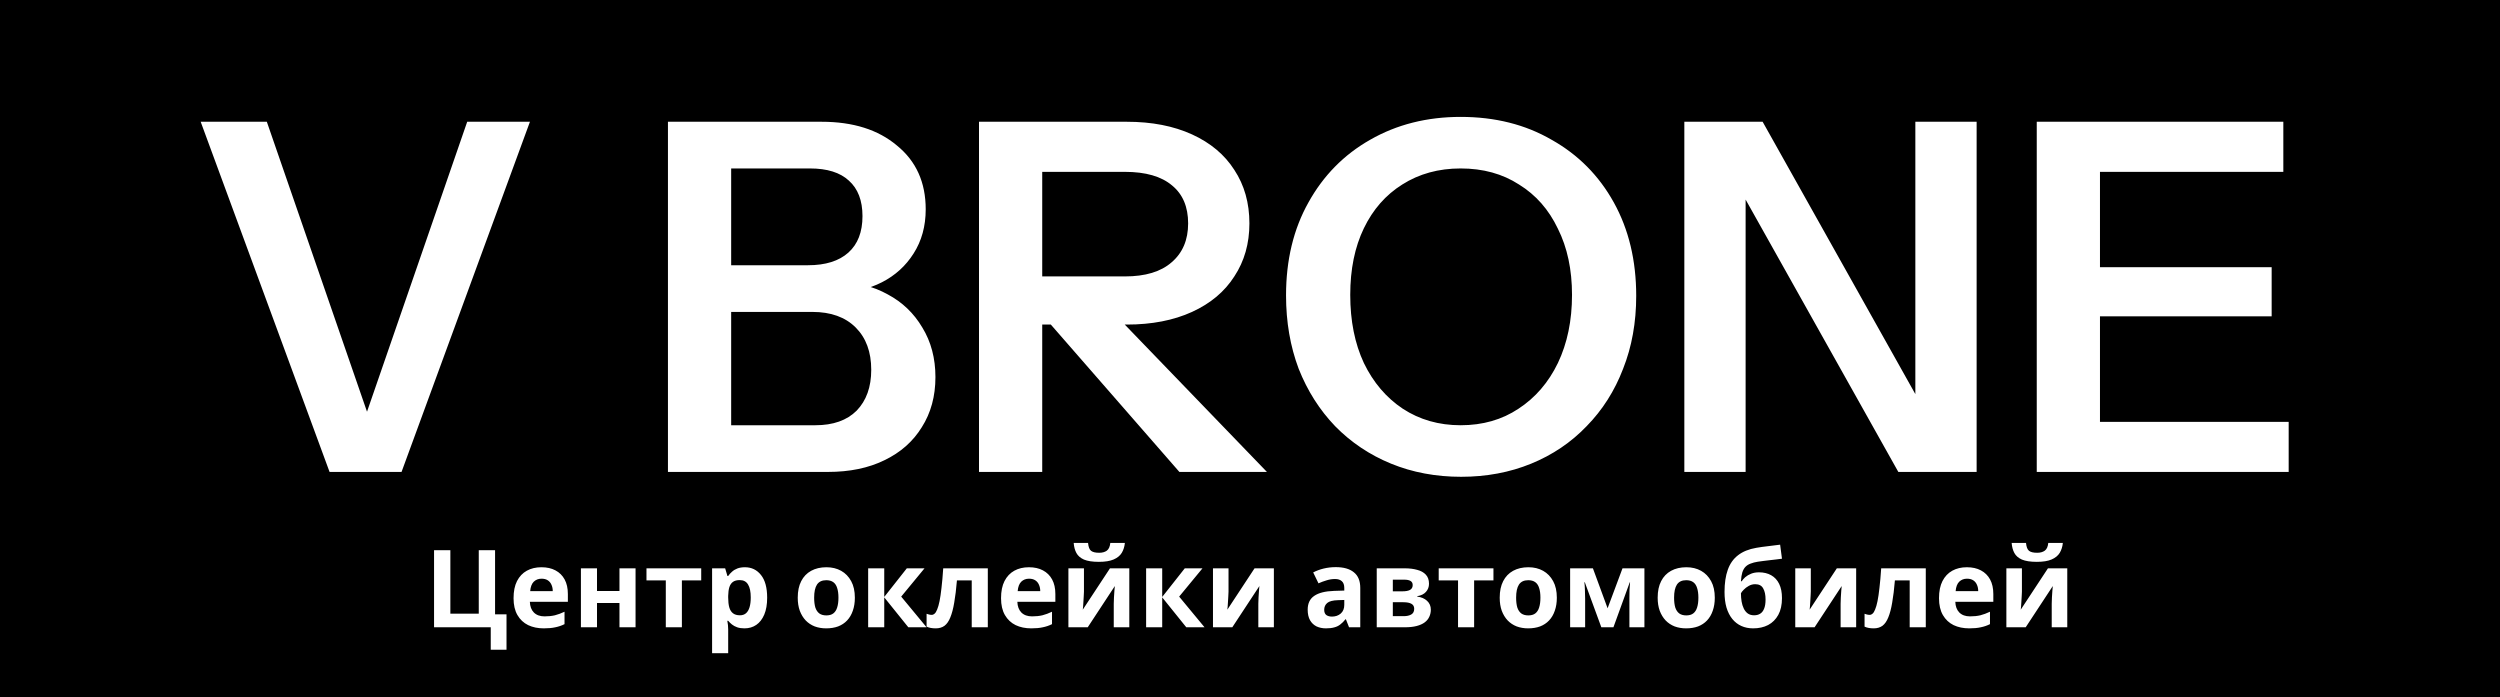<?xml version="1.0" encoding="UTF-8"?> <svg xmlns="http://www.w3.org/2000/svg" width="8497" height="2370" viewBox="0 0 8497 2370" fill="none"><rect x="0" y="0" width="8497" height="2370" fill="#808080" stroke="none"/><g clip-path="url(#clip0_42_9)"><rect width="8497" height="2370" fill="white"></rect><rect width="8497" height="2370" fill="black"></rect><path d="M1721.53 2087.96V2208.34H1667.95V2132H1475.27V1869.96H1530.69V2085.76H1627.21V1869.96H1682.63V2087.96H1721.53ZM1840.16 1927.95C1858.75 1927.95 1874.66 1931.5 1887.87 1938.59C1901.33 1945.69 1911.72 1955.96 1919.06 1969.42C1926.4 1982.88 1930.07 1999.39 1930.07 2018.96V2045.39H1800.89C1801.38 2060.8 1805.91 2072.91 1814.47 2081.72C1823.28 2090.53 1835.39 2094.93 1850.8 2094.93C1863.77 2094.93 1875.51 2093.71 1886.03 2091.26C1896.56 2088.57 1907.44 2084.53 1918.7 2079.15V2121.36C1908.91 2126.25 1898.51 2129.8 1887.5 2132C1876.74 2134.45 1863.65 2135.67 1848.23 2135.67C1828.17 2135.67 1810.43 2132 1795.02 2124.66C1779.6 2117.08 1767.49 2105.7 1758.69 2090.53C1749.88 2075.36 1745.47 2056.28 1745.47 2033.28C1745.47 2009.79 1749.39 1990.34 1757.22 1974.92C1765.29 1959.27 1776.42 1947.52 1790.61 1939.69C1804.81 1931.86 1821.32 1927.95 1840.16 1927.95ZM1840.53 1966.85C1830.01 1966.85 1821.2 1970.28 1814.1 1977.13C1807.25 1983.98 1803.22 1994.62 1801.99 2009.05H1878.69C1878.69 2000.98 1877.23 1993.76 1874.29 1987.4C1871.6 1981.04 1867.44 1976.02 1861.81 1972.35C1856.19 1968.68 1849.09 1966.85 1840.53 1966.85ZM2029.1 1931.62V2008.69H2105.44V1931.62H2160.12V2132H2105.44V2049.42H2029.1V2132H1974.42V1931.62H2029.1ZM2383.29 1972.72H2317.6V2132H2262.92V1972.72H2197.23V1931.62H2383.29V1972.72ZM2531.83 1927.95C2554.34 1927.95 2572.57 1936.76 2586.51 1954.37C2600.46 1971.74 2607.43 1997.43 2607.43 2031.44C2607.43 2054.2 2604.13 2073.4 2597.52 2089.06C2590.92 2104.47 2581.87 2116.1 2570.37 2123.93C2558.87 2131.76 2545.53 2135.67 2530.36 2135.67C2520.82 2135.67 2512.5 2134.45 2505.41 2132C2498.56 2129.55 2492.69 2126.37 2487.79 2122.46C2482.9 2118.54 2478.62 2114.38 2474.95 2109.98H2472.01C2472.99 2114.63 2473.72 2119.52 2474.21 2124.66C2474.7 2129.55 2474.95 2134.45 2474.95 2139.34V2220.08H2420.26V1931.62H2464.67L2472.38 1957.67H2474.95C2478.62 1952.29 2483.02 1947.4 2488.16 1942.99C2493.3 1938.35 2499.41 1934.68 2506.51 1931.98C2513.85 1929.29 2522.29 1927.95 2531.83 1927.95ZM2514.22 1971.62C2504.67 1971.62 2497.09 1973.58 2491.46 1977.49C2485.83 1981.41 2481.68 1987.4 2478.98 1995.48C2476.54 2003.31 2475.19 2013.21 2474.95 2025.2V2031.07C2474.95 2044.04 2476.17 2055.05 2478.62 2064.1C2481.06 2072.91 2485.22 2079.64 2491.09 2084.29C2496.97 2088.94 2504.92 2091.26 2514.95 2091.26C2523.27 2091.26 2530.12 2088.94 2535.5 2084.29C2540.88 2079.64 2544.92 2072.79 2547.61 2063.74C2550.3 2054.69 2551.65 2043.68 2551.65 2030.71C2551.65 2011.13 2548.59 1996.45 2542.47 1986.67C2536.6 1976.64 2527.18 1971.62 2514.22 1971.62ZM2905.5 2031.44C2905.5 2048.08 2903.18 2062.88 2898.53 2075.85C2894.12 2088.82 2887.64 2099.83 2879.08 2108.88C2870.76 2117.69 2860.6 2124.42 2848.62 2129.06C2836.63 2133.47 2823.05 2135.67 2807.88 2135.67C2793.93 2135.67 2780.97 2133.47 2768.98 2129.06C2757.23 2124.42 2747.08 2117.69 2738.52 2108.88C2729.95 2099.83 2723.22 2088.82 2718.33 2075.85C2713.68 2062.88 2711.36 2048.08 2711.36 2031.44C2711.36 2009.18 2715.27 1990.46 2723.1 1975.29C2730.93 1959.88 2742.19 1948.13 2756.87 1940.06C2771.55 1931.98 2788.92 1927.95 2808.98 1927.95C2827.82 1927.95 2844.46 1931.98 2858.89 1940.06C2873.33 1948.13 2884.7 1959.88 2893.02 1975.29C2901.34 1990.46 2905.5 2009.18 2905.5 2031.44ZM2767.14 2031.44C2767.14 2044.65 2768.49 2055.79 2771.18 2064.84C2774.11 2073.65 2778.64 2080.38 2784.76 2085.02C2790.87 2089.43 2798.83 2091.63 2808.61 2091.63C2818.4 2091.63 2826.23 2089.43 2832.1 2085.02C2838.22 2080.38 2842.62 2073.65 2845.31 2064.84C2848.25 2055.79 2849.72 2044.65 2849.72 2031.44C2849.72 2018.23 2848.25 2007.22 2845.31 1998.41C2842.62 1989.6 2838.22 1983 2832.1 1978.59C2825.98 1974.19 2818.03 1971.99 2808.25 1971.99C2793.81 1971.99 2783.29 1977 2776.68 1987.03C2770.32 1996.82 2767.14 2011.62 2767.14 2031.44ZM3082.08 1931.62H3142.27L3063 2027.77L3149.24 2132H3087.22L3005.38 2030.34V2132H2950.69V1931.62H3005.38V2028.87L3082.08 1931.62ZM3357.38 2132H3302.7V1972.72H3252.42C3249.97 2002.08 3246.91 2027.16 3243.24 2047.96C3239.82 2068.51 3235.41 2085.27 3230.03 2098.24C3224.89 2111.2 3218.29 2120.75 3210.21 2126.86C3202.14 2132.73 3192.23 2135.67 3180.49 2135.67C3174.13 2135.67 3168.38 2135.18 3163.24 2134.2C3158.1 2133.22 3153.45 2131.76 3149.29 2129.8V2086.12C3151.98 2087.1 3154.8 2087.96 3157.73 2088.69C3160.67 2089.43 3163.73 2089.79 3166.91 2089.79C3170.33 2089.79 3173.51 2088.45 3176.45 2085.76C3179.63 2083.07 3182.57 2078.3 3185.26 2071.44C3188.19 2064.59 3190.89 2055.17 3193.33 2043.19C3195.78 2031.2 3197.98 2016.15 3199.94 1998.04C3202.14 1979.69 3204.1 1957.55 3205.81 1931.62H3357.38V2132ZM3497.04 1927.95C3515.63 1927.95 3531.53 1931.5 3544.75 1938.59C3558.2 1945.69 3568.6 1955.96 3575.94 1969.42C3583.28 1982.88 3586.95 1999.39 3586.95 2018.96V2045.39H3457.77C3458.26 2060.8 3462.78 2072.91 3471.35 2081.72C3480.15 2090.53 3492.26 2094.93 3507.68 2094.93C3520.65 2094.93 3532.39 2093.71 3542.91 2091.26C3553.43 2088.57 3564.32 2084.53 3575.57 2079.15V2121.36C3565.79 2126.25 3555.39 2129.8 3544.38 2132C3533.61 2134.45 3520.52 2135.67 3505.11 2135.67C3485.05 2135.67 3467.31 2132 3451.89 2124.66C3436.48 2117.08 3424.37 2105.7 3415.56 2090.53C3406.75 2075.36 3402.35 2056.28 3402.35 2033.28C3402.35 2009.79 3406.26 1990.34 3414.09 1974.92C3422.17 1959.27 3433.3 1947.52 3447.49 1939.69C3461.68 1931.86 3478.2 1927.95 3497.04 1927.95ZM3497.4 1966.85C3486.88 1966.85 3478.07 1970.28 3470.98 1977.13C3464.13 1983.98 3460.09 1994.62 3458.87 2009.05H3535.57C3535.57 2000.98 3534.1 1993.76 3531.17 1987.4C3528.48 1981.04 3524.32 1976.02 3518.69 1972.35C3513.06 1968.68 3505.97 1966.85 3497.4 1966.85ZM3823.23 1845.37C3822.01 1858.1 3818.46 1869.35 3812.59 1879.14C3806.72 1888.68 3797.54 1896.14 3785.07 1901.52C3772.59 1906.91 3755.83 1909.6 3734.79 1909.6C3713.26 1909.6 3696.37 1907.03 3684.14 1901.89C3672.15 1896.51 3663.59 1889.05 3658.45 1879.5C3653.31 1869.96 3650.25 1858.58 3649.28 1845.37H3698.09C3699.31 1858.83 3702.73 1867.76 3708.36 1872.16C3713.99 1876.57 3723.16 1878.77 3735.89 1878.77C3746.41 1878.77 3754.97 1876.45 3761.58 1871.8C3768.43 1866.9 3772.46 1858.1 3773.69 1845.37H3823.23ZM3684.14 2010.89C3684.14 2015.05 3683.9 2020.19 3683.41 2026.3C3683.16 2032.42 3682.79 2038.66 3682.31 2045.02C3682.06 2051.38 3681.69 2057.01 3681.2 2061.9C3680.71 2066.8 3680.35 2070.22 3680.1 2072.18L3772.59 1931.62H3838.28V2132H3785.43V2051.99C3785.43 2045.39 3785.68 2038.17 3786.17 2030.34C3786.66 2022.27 3787.14 2014.8 3787.63 2007.95C3788.37 2000.86 3788.86 1995.48 3789.1 1991.81L3696.99 2132H3631.29V1931.62H3684.14V2010.89ZM4026.82 1931.62H4087.01L4007.73 2027.77L4093.98 2132H4031.96L3950.11 2030.34V2132H3895.43V1931.62H3950.11V2028.87L4026.82 1931.62ZM4175.5 2010.89C4175.5 2015.05 4175.26 2020.19 4174.77 2026.3C4174.53 2032.42 4174.16 2038.66 4173.67 2045.02C4173.42 2051.38 4173.06 2057.01 4172.57 2061.9C4172.08 2066.8 4171.71 2070.22 4171.47 2072.18L4263.95 1931.62H4329.64V2132H4276.8V2051.99C4276.8 2045.39 4277.04 2038.17 4277.53 2030.34C4278.02 2022.27 4278.51 2014.8 4279 2007.95C4279.73 2000.86 4280.22 1995.48 4280.47 1991.81L4188.35 2132H4122.66V1931.62H4175.5V2010.89ZM4539.97 1927.58C4566.88 1927.58 4587.43 1933.45 4601.62 1945.2C4616.06 1956.7 4623.28 1974.43 4623.28 1998.41V2132H4585.11L4574.46 2104.84H4573C4567.37 2111.94 4561.5 2117.81 4555.38 2122.46C4549.51 2127.11 4542.66 2130.41 4534.83 2132.37C4527.24 2134.57 4517.82 2135.67 4506.57 2135.67C4494.83 2135.67 4484.18 2133.47 4474.64 2129.06C4465.34 2124.42 4458 2117.44 4452.62 2108.14C4447.24 2098.6 4444.55 2086.61 4444.55 2072.18C4444.55 2050.89 4452.01 2035.23 4466.93 2025.2C4481.86 2014.93 4504.25 2009.3 4534.09 2008.32L4568.96 2007.22V1998.41C4568.96 1987.89 4566.15 1980.18 4560.52 1975.29C4555.14 1970.4 4547.55 1967.95 4537.76 1967.95C4527.98 1967.95 4518.44 1969.42 4509.14 1972.35C4499.84 1975.05 4490.54 1978.47 4481.25 1982.63L4463.26 1945.56C4474.03 1939.94 4485.9 1935.53 4498.86 1932.35C4512.07 1929.17 4525.78 1927.58 4539.97 1927.58ZM4547.67 2039.88C4530.06 2040.37 4517.82 2043.55 4510.97 2049.42C4504.12 2055.3 4500.7 2063 4500.7 2072.55C4500.7 2080.86 4503.14 2086.86 4508.04 2090.53C4512.93 2093.95 4519.29 2095.67 4527.12 2095.67C4538.87 2095.67 4548.77 2092.24 4556.85 2085.39C4564.92 2078.3 4568.96 2068.39 4568.96 2055.66V2039.15L4547.67 2039.88ZM4856.88 1984.1C4856.88 1994.86 4853.45 2004.04 4846.6 2011.62C4840 2019.21 4830.09 2024.1 4816.87 2026.3V2027.77C4830.82 2029.48 4841.95 2034.26 4850.27 2042.08C4858.83 2049.91 4863.12 2059.95 4863.12 2072.18C4863.12 2080.74 4861.4 2088.69 4857.98 2096.03C4854.8 2103.37 4849.66 2109.74 4842.56 2115.12C4835.47 2120.5 4826.29 2124.66 4815.04 2127.6C4804.03 2130.53 4790.57 2132 4774.67 2132H4679.25V1931.62H4774.67C4790.33 1931.62 4804.27 1933.33 4816.51 1936.76C4828.99 1939.94 4838.77 1945.32 4845.87 1952.9C4853.21 1960.49 4856.88 1970.89 4856.88 1984.1ZM4806.6 2069.24C4806.6 2061.41 4803.54 2055.79 4797.42 2052.36C4791.31 2048.69 4782.13 2046.86 4769.9 2046.86H4733.93V2094.2H4771C4781.28 2094.2 4789.72 2092.36 4796.32 2088.69C4803.17 2084.78 4806.6 2078.3 4806.6 2069.24ZM4801.46 1988.5C4801.46 1982.14 4799.01 1977.49 4794.12 1974.56C4789.23 1971.62 4782.01 1970.15 4772.47 1970.15H4733.93V2009.79H4766.23C4777.73 2009.79 4786.41 2008.2 4792.29 2005.02C4798.4 2001.59 4801.46 1996.09 4801.46 1988.5ZM5075.94 1972.72H5010.25V2132H4955.57V1972.72H4889.87V1931.62H5075.94V1972.72ZM5291.36 2031.44C5291.36 2048.08 5289.03 2062.88 5284.39 2075.85C5279.98 2088.82 5273.5 2099.83 5264.94 2108.88C5256.62 2117.69 5246.46 2124.42 5234.47 2129.06C5222.49 2133.47 5208.91 2135.67 5193.74 2135.67C5179.79 2135.67 5166.82 2133.47 5154.84 2129.06C5143.09 2124.42 5132.94 2117.69 5124.37 2108.88C5115.81 2099.83 5109.08 2088.82 5104.19 2075.85C5099.54 2062.88 5097.22 2048.08 5097.22 2031.44C5097.22 2009.18 5101.13 1990.46 5108.96 1975.29C5116.79 1959.88 5128.04 1948.13 5142.72 1940.06C5157.4 1931.98 5174.78 1927.95 5194.84 1927.95C5213.68 1927.95 5230.31 1931.98 5244.75 1940.06C5259.19 1948.13 5270.56 1959.88 5278.88 1975.29C5287.2 1990.46 5291.36 2009.18 5291.36 2031.44ZM5153 2031.44C5153 2044.65 5154.35 2055.79 5157.04 2064.84C5159.97 2073.65 5164.5 2080.38 5170.62 2085.02C5176.73 2089.43 5184.68 2091.63 5194.47 2091.63C5204.26 2091.63 5212.09 2089.43 5217.96 2085.02C5224.08 2080.38 5228.48 2073.65 5231.17 2064.84C5234.11 2055.79 5235.58 2044.65 5235.58 2031.44C5235.58 2018.23 5234.11 2007.22 5231.17 1998.41C5228.48 1989.6 5224.08 1983 5217.96 1978.59C5211.84 1974.19 5203.89 1971.99 5194.1 1971.99C5179.67 1971.99 5169.15 1977 5162.54 1987.03C5156.18 1996.82 5153 2011.62 5153 2031.44ZM5589.05 1931.62V2132H5538.03V2033.64C5538.03 2023.86 5538.16 2014.32 5538.4 2005.02C5538.89 1995.72 5539.5 1987.16 5540.24 1979.33H5539.14L5483.72 2132H5442.61L5386.46 1978.96H5385C5385.97 1987.03 5386.59 1995.72 5386.83 2005.02C5387.32 2014.07 5387.56 2024.1 5387.56 2035.11V2132H5336.55V1931.62H5413.99L5463.9 2067.41L5514.55 1931.62H5589.05ZM5828.24 2031.44C5828.24 2048.08 5825.92 2062.88 5821.27 2075.85C5816.86 2088.82 5810.38 2099.83 5801.82 2108.88C5793.5 2117.69 5783.34 2124.42 5771.36 2129.06C5759.37 2133.47 5745.79 2135.67 5730.62 2135.67C5716.67 2135.67 5703.7 2133.47 5691.72 2129.06C5679.97 2124.42 5669.82 2117.69 5661.26 2108.88C5652.69 2099.83 5645.96 2088.82 5641.07 2075.85C5636.42 2062.88 5634.1 2048.08 5634.1 2031.44C5634.1 2009.18 5638.01 1990.46 5645.84 1975.29C5653.67 1959.88 5664.93 1948.13 5679.61 1940.06C5694.29 1931.98 5711.66 1927.95 5731.72 1927.95C5750.56 1927.95 5767.2 1931.98 5781.63 1940.06C5796.07 1948.13 5807.44 1959.88 5815.76 1975.29C5824.08 1990.46 5828.24 2009.18 5828.24 2031.44ZM5689.88 2031.44C5689.88 2044.65 5691.23 2055.79 5693.92 2064.84C5696.85 2073.65 5701.38 2080.38 5707.5 2085.02C5713.61 2089.43 5721.57 2091.63 5731.35 2091.63C5741.14 2091.63 5748.97 2089.43 5754.84 2085.02C5760.96 2080.38 5765.36 2073.65 5768.05 2064.84C5770.99 2055.79 5772.46 2044.65 5772.46 2031.44C5772.46 2018.23 5770.99 2007.22 5768.05 1998.41C5765.36 1989.6 5760.96 1983 5754.84 1978.59C5748.72 1974.19 5740.77 1971.99 5730.99 1971.99C5716.55 1971.99 5706.03 1977 5699.42 1987.03C5693.06 1996.82 5689.88 2011.62 5689.88 2031.44ZM5861.32 2011.99C5861.32 1982.39 5864.99 1957.31 5872.33 1936.76C5879.67 1915.96 5891.29 1899.44 5907.2 1887.21C5923.1 1874.73 5943.9 1866.29 5969.59 1861.89C5982.55 1859.69 5995.64 1857.85 6008.86 1856.38C6022.31 1854.67 6036.14 1852.96 6050.33 1851.24L6056.57 1898.95C6050.45 1899.69 6043.72 1900.55 6036.38 1901.52C6029.04 1902.26 6021.58 1903.11 6013.99 1904.09C6006.65 1904.83 5999.56 1905.68 5992.71 1906.66C5985.86 1907.64 5979.62 1908.5 5973.99 1909.23C5964.94 1910.7 5956.99 1912.78 5950.14 1915.47C5943.28 1917.92 5937.54 1921.46 5932.89 1926.11C5928.24 1930.76 5924.57 1937.12 5921.88 1945.2C5919.43 1953.03 5917.84 1963.18 5917.11 1975.66H5919.67C5922.61 1971.01 5926.65 1966.36 5931.79 1961.71C5937.17 1957.06 5943.77 1953.15 5951.6 1949.97C5959.43 1946.79 5968.36 1945.2 5978.39 1945.2C5994.3 1945.2 6008.12 1948.5 6019.87 1955.11C6031.61 1961.71 6040.66 1971.5 6047.02 1984.47C6053.38 1997.43 6056.57 2013.58 6056.57 2032.91C6056.57 2055.66 6052.41 2074.63 6044.09 2089.79C6035.77 2104.96 6024.27 2116.46 6009.59 2124.29C5994.91 2131.88 5977.91 2135.67 5958.58 2135.67C5943.9 2135.67 5930.56 2132.98 5918.57 2127.6C5906.58 2122.21 5896.31 2114.26 5887.75 2103.74C5879.18 2093.22 5872.58 2080.25 5867.93 2064.84C5863.52 2049.42 5861.32 2031.81 5861.32 2011.99ZM5961.88 2091.26C5969.71 2091.26 5976.44 2089.55 5982.06 2086.12C5987.94 2082.7 5992.46 2077.07 5995.64 2069.24C5999.07 2061.41 6000.78 2050.89 6000.78 2037.68C6000.78 2021.78 5998.09 2009.18 5992.71 1999.88C5987.57 1990.34 5978.52 1985.57 5965.55 1985.57C5957.72 1985.57 5950.38 1987.52 5943.53 1991.44C5936.92 1995.11 5931.3 1999.39 5926.65 2004.28C5922 2008.93 5918.82 2012.97 5917.11 2016.39C5917.11 2025.94 5917.84 2035.23 5919.31 2044.29C5920.78 2053.09 5923.22 2061.05 5926.65 2068.14C5930.07 2075.24 5934.6 2080.86 5940.23 2085.02C5946.1 2089.18 5953.32 2091.26 5961.88 2091.26ZM6154.58 2010.89C6154.58 2015.05 6154.34 2020.19 6153.85 2026.3C6153.6 2032.42 6153.23 2038.66 6152.75 2045.02C6152.5 2051.38 6152.13 2057.01 6151.64 2061.9C6151.16 2066.8 6150.79 2070.22 6150.54 2072.18L6243.03 1931.62H6308.72V2132H6255.87V2051.99C6255.87 2045.39 6256.12 2038.17 6256.61 2030.34C6257.1 2022.27 6257.59 2014.8 6258.07 2007.95C6258.81 2000.86 6259.3 1995.48 6259.54 1991.81L6167.43 2132H6101.73V1931.62H6154.58V2010.89ZM6545.34 2132H6490.65V1972.72H6440.37C6437.93 2002.08 6434.87 2027.16 6431.2 2047.96C6427.77 2068.51 6423.37 2085.27 6417.99 2098.24C6412.85 2111.2 6406.24 2120.75 6398.17 2126.86C6390.09 2132.73 6380.19 2135.67 6368.44 2135.67C6362.08 2135.67 6356.33 2135.18 6351.19 2134.2C6346.05 2133.22 6341.41 2131.76 6337.25 2129.8V2086.12C6339.94 2087.1 6342.75 2087.96 6345.69 2088.69C6348.62 2089.43 6351.68 2089.79 6354.86 2089.79C6358.29 2089.79 6361.47 2088.45 6364.4 2085.76C6367.58 2083.07 6370.52 2078.3 6373.21 2071.44C6376.15 2064.59 6378.84 2055.17 6381.29 2043.19C6383.73 2031.2 6385.93 2016.15 6387.89 1998.04C6390.09 1979.69 6392.05 1957.55 6393.76 1931.62H6545.34V2132ZM6684.99 1927.95C6703.58 1927.95 6719.49 1931.5 6732.7 1938.59C6746.16 1945.69 6756.56 1955.96 6763.9 1969.42C6771.24 1982.88 6774.91 1999.39 6774.91 2018.96V2045.39H6645.72C6646.21 2060.8 6650.74 2072.91 6659.3 2081.72C6668.11 2090.53 6680.22 2094.93 6695.63 2094.93C6708.6 2094.93 6720.34 2093.71 6730.87 2091.26C6741.39 2088.57 6752.27 2084.53 6763.53 2079.15V2121.36C6753.74 2126.25 6743.34 2129.8 6732.33 2132C6721.57 2134.45 6708.48 2135.67 6693.06 2135.67C6673 2135.67 6655.26 2132 6639.85 2124.66C6624.44 2117.08 6612.32 2105.7 6603.52 2090.53C6594.71 2075.36 6590.3 2056.28 6590.3 2033.28C6590.3 2009.79 6594.22 1990.34 6602.05 1974.92C6610.12 1959.27 6621.25 1947.52 6635.45 1939.69C6649.64 1931.86 6666.15 1927.95 6684.99 1927.95ZM6685.36 1966.85C6674.84 1966.85 6666.03 1970.28 6658.93 1977.13C6652.08 1983.98 6648.05 1994.62 6646.82 2009.05H6723.53C6723.53 2000.98 6722.06 1993.76 6719.12 1987.4C6716.43 1981.04 6712.27 1976.02 6706.64 1972.35C6701.02 1968.68 6693.92 1966.85 6685.36 1966.85ZM7011.19 1845.37C7009.96 1858.1 7006.42 1869.35 7000.54 1879.14C6994.67 1888.68 6985.5 1896.14 6973.02 1901.52C6960.54 1906.91 6943.78 1909.6 6922.74 1909.6C6901.21 1909.6 6884.33 1907.03 6872.09 1901.89C6860.11 1896.51 6851.54 1889.05 6846.4 1879.5C6841.27 1869.96 6838.21 1858.58 6837.23 1845.37H6886.04C6887.26 1858.83 6890.69 1867.76 6896.32 1872.16C6901.94 1876.57 6911.12 1878.77 6923.84 1878.77C6934.36 1878.77 6942.93 1876.45 6949.53 1871.8C6956.38 1866.9 6960.42 1858.1 6961.64 1845.37H7011.19ZM6872.09 2010.89C6872.09 2015.05 6871.85 2020.19 6871.36 2026.3C6871.12 2032.42 6870.75 2038.66 6870.26 2045.02C6870.01 2051.38 6869.65 2057.01 6869.16 2061.9C6868.67 2066.8 6868.3 2070.22 6868.06 2072.18L6960.54 1931.62H7026.23V2132H6973.39V2051.99C6973.39 2045.39 6973.63 2038.17 6974.12 2030.34C6974.61 2022.27 6975.1 2014.8 6975.59 2007.95C6976.32 2000.86 6976.81 1995.48 6977.06 1991.81L6884.94 2132H6819.25V1931.62H6872.09V2010.89Z" fill="white"></path><path d="M1120.12 1604L682.075 413.84H906.883L1265.58 1451.92H1229.22L1587.92 413.84H1801.16L1364.76 1604H1120.12ZM2438.81 1604V1445.31H2771.07C2831.68 1445.31 2878.51 1428.78 2911.57 1395.72C2944.63 1361.56 2961.16 1315.28 2961.16 1256.87C2961.16 1196.26 2943.53 1148.32 2908.27 1113.06C2873 1077.79 2823.96 1060.16 2761.15 1060.16H2438.81V901.475H2746.27C2805.78 901.475 2851.51 887.149 2883.47 858.497C2915.43 829.845 2931.41 788.52 2931.41 734.522C2931.41 681.626 2915.98 641.403 2885.12 613.853C2855.37 586.303 2811.29 572.528 2752.88 572.528H2438.81V413.84H2792.56C2899.45 413.84 2984.85 440.839 3048.77 494.837C3113.79 547.733 3146.3 619.914 3146.3 711.38C3146.3 768.684 3132.52 818.825 3104.97 861.803C3078.52 903.679 3042.71 936.188 2997.53 959.33C2952.35 982.472 2901.1 994.043 2843.8 994.043L2852.06 959.33C2912.67 959.33 2967.77 973.105 3017.36 1000.65C3066.95 1027.1 3106.07 1064.57 3134.73 1113.06C3164.48 1161.55 3179.36 1217.75 3179.36 1281.66C3179.36 1346.68 3163.93 1403.44 3133.07 1451.92C3103.32 1500.41 3060.89 1537.88 3005.79 1564.33C2951.79 1590.78 2887.88 1604 2814.04 1604H2438.81ZM2270.21 1604V413.84H2485.1V1604H2270.21ZM3327.43 1604V413.84H3829.94C3914.8 413.84 3988.63 428.166 4051.44 456.818C4114.26 485.47 4162.2 525.693 4195.26 577.487C4229.42 629.281 4246.5 689.891 4246.5 759.317C4246.5 827.641 4229.42 887.7 4195.26 939.494C4162.2 991.288 4114.26 1031.51 4051.44 1060.16C3988.63 1088.81 3914.8 1103.14 3829.94 1103.14H3496.04V939.494H3823.33C3892.76 939.494 3945.65 923.515 3982.02 891.557C4019.49 859.599 4038.22 815.519 4038.22 759.317C4038.22 703.115 4020.04 660.137 3983.67 630.383C3947.31 599.527 3893.86 584.099 3823.33 584.099H3542.32V1604H3327.43ZM4008.47 1604L3477.85 995.696H3719.19L4306.01 1604H4008.47ZM4966.08 1620.53C4880.13 1620.53 4800.78 1605.65 4728.05 1575.9C4655.32 1546.14 4591.95 1503.72 4537.96 1448.62C4485.06 1393.52 4443.73 1328.5 4413.98 1253.56C4385.33 1177.53 4371 1094.32 4371 1003.96C4371 883.843 4396.35 778.602 4447.04 688.238C4497.73 596.772 4567.71 525.693 4656.97 475.001C4747.34 423.207 4849.82 397.31 4964.43 397.31C5081.24 397.31 5184.28 423.207 5273.54 475.001C5363.9 525.693 5434.43 596.772 5485.12 688.238C5535.82 779.704 5561.16 885.496 5561.16 1005.61C5561.16 1095.98 5546.29 1178.63 5516.53 1253.56C5487.88 1328.5 5446.55 1393.52 5392.56 1448.62C5339.66 1503.72 5276.85 1546.14 5204.11 1575.9C5131.38 1605.65 5052.04 1620.53 4966.08 1620.53ZM4964.43 1445.31C5039.37 1445.31 5104.93 1426.58 5161.14 1389.11C5218.44 1351.64 5263.07 1299.85 5295.03 1233.73C5326.99 1166.51 5342.97 1089.37 5342.97 1002.31C5342.97 916.352 5326.99 841.416 5295.03 777.5C5264.17 712.482 5220.09 662.341 5162.79 627.077C5106.59 590.711 5040.47 572.528 4964.43 572.528C4889.49 572.528 4823.37 590.711 4766.07 627.077C4709.87 662.341 4666.34 711.931 4635.48 775.847C4604.63 839.763 4589.2 915.25 4589.2 1002.31C4589.2 1090.47 4604.63 1167.61 4635.48 1233.73C4667.44 1299.85 4711.52 1351.64 4767.72 1389.11C4825.03 1426.58 4890.6 1445.31 4964.43 1445.31ZM5724.72 1604V413.84H5990.85L6571.06 1448.62L6509.89 1463.49V413.84H6718.17V1604H6452.04L5871.84 569.222L5933 554.345V1604H5724.72ZM6922.5 1604V413.84H7137.39V1604H6922.5ZM7024.98 1604V1433.74H7778.75V1604H7024.98ZM7024.98 1075.04V908.087H7720.9V1075.04H7024.98ZM7024.98 584.099V413.84H7760.57V584.099H7024.98Z" fill="white"></path></g><defs><clipPath id="clip0_42_9"><rect width="8497" height="2370" fill="white"></rect></clipPath></defs></svg> 
